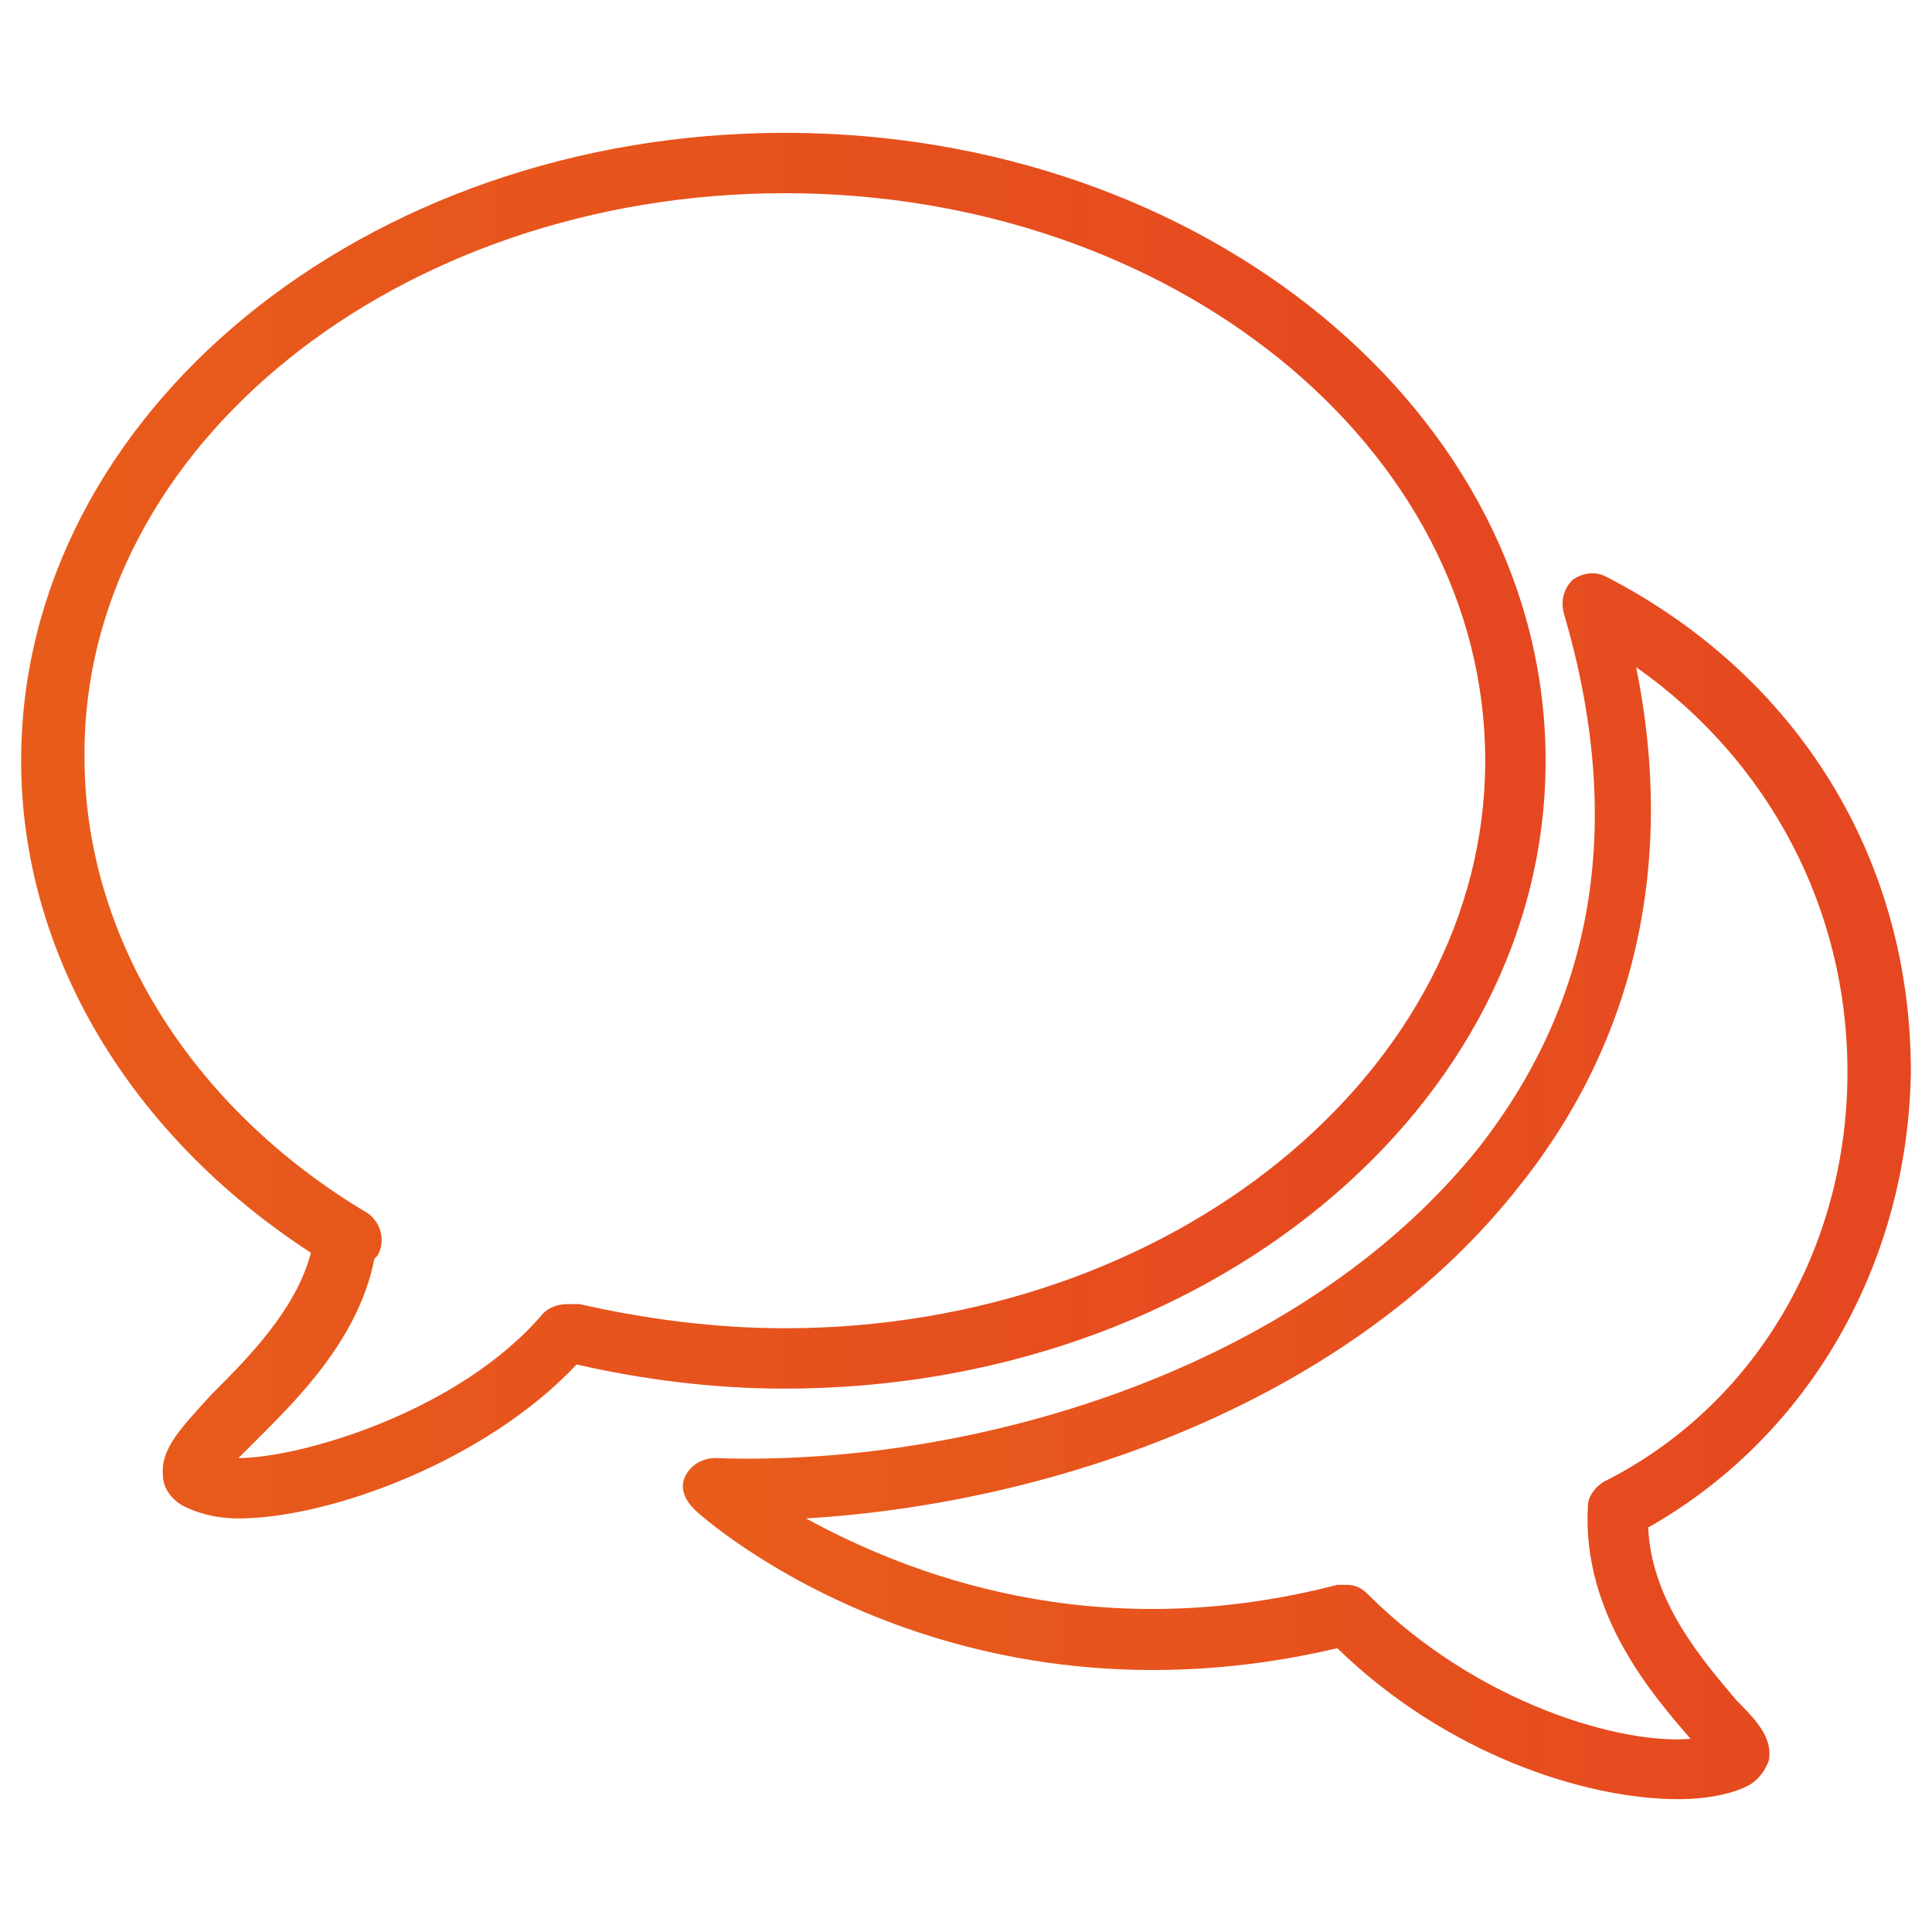 <?xml version="1.0" encoding="utf-8"?>
<!-- Generator: Adobe Illustrator 23.0.6, SVG Export Plug-In . SVG Version: 6.00 Build 0)  -->
<svg version="1.1" id="Layer_1" xmlns="http://www.w3.org/2000/svg" xmlns:xlink="http://www.w3.org/1999/xlink" x="0px" y="0px"
	 viewBox="0 0 64 64" style="enable-background:new 0 0 64 64;" xml:space="preserve">
<style type="text/css">
	.st0{fill:url(#SVGID_1_);}
	.st1{fill:url(#SVGID_2_);}
</style>
<g>
	<linearGradient id="SVGID_1_" gradientUnits="userSpaceOnUse" x1="0.748" y1="27.335" x2="51.163" y2="27.335">
		<stop  offset="7.689312e-07" style="stop-color:#E85C1B"/>
		<stop  offset="1" style="stop-color:#E54720"/>
	</linearGradient>
	<path class="st0" d="M26,46c13.9,0,25.2-9.3,25.2-20.8S39.9,4.4,26,4.4S0.7,13.7,0.7,25.2c0,6.4,3.6,12.4,9.6,16.3
		c-0.5,1.9-2.1,3.5-3.3,4.7C6,47.3,5.3,48,5.4,48.9c0,0.4,0.3,0.8,0.7,1c0.4,0.2,1,0.4,1.8,0.4c3,0,8.2-1.9,11.2-5.1
		C21.3,45.7,23.6,46,26,46z M7.9,48.3c0.2-0.2,0.5-0.5,0.7-0.7c1.3-1.3,3.3-3.3,3.8-5.9c0,0,0.1-0.1,0.1-0.1
		c0.3-0.5,0.1-1.1-0.3-1.4c-5.9-3.5-9.4-9.2-9.4-15.1C2.7,14.8,13.2,6.4,26,6.4s23.2,8.4,23.2,18.8C49.2,35.5,38.8,44,26,44
		c-2.3,0-4.6-0.3-6.8-0.8c-0.1,0-0.3,0-0.4,0c-0.3,0-0.6,0.1-0.8,0.3C15.2,46.8,9.9,48.3,7.9,48.3z"/>
	<linearGradient id="SVGID_2_" gradientUnits="userSpaceOnUse" x1="22.664" y1="39.256" x2="63.252" y2="39.256">
		<stop  offset="7.689312e-07" style="stop-color:#E85C1B"/>
		<stop  offset="1" style="stop-color:#E54720"/>
	</linearGradient>
	<path class="st1" d="M54.6,50.6c5.3-3,8.6-8.7,8.7-15.1c0-7-3.7-13.1-10.1-16.4c-0.4-0.2-0.8-0.1-1.1,0.1c-0.3,0.3-0.4,0.7-0.3,1.1
		c2,6.8,1.1,12.7-2.8,17.7C43,45.5,32,48.6,23.7,48.3c-0.4,0-0.8,0.2-1,0.6S22.7,49.7,23,50c0.3,0.3,8.5,7.6,21.3,4.6
		c3.6,3.5,8.2,5,11.3,5c1,0,1.9-0.2,2.4-0.5c0.3-0.2,0.5-0.5,0.6-0.8c0.1-0.7-0.3-1.2-1.1-2C56.5,55.1,54.7,53.1,54.6,50.6z
		 M45.3,52.8c-0.2-0.2-0.4-0.3-0.7-0.3c-0.1,0-0.2,0-0.3,0c-8.1,2.1-14.3-0.4-17.6-2.2c8.3-0.5,18.1-3.9,23.7-11.1
		c3.8-4.8,5.1-10.7,3.8-17.1c4.4,3.1,7,8,7,13.4c0,5.9-3.1,11.1-8.1,13.6c-0.3,0.2-0.5,0.5-0.5,0.8c-0.2,3.6,2.2,6.3,3.4,7.7
		C53.8,57.8,49,56.5,45.3,52.8z"/>
</g>
</svg>
